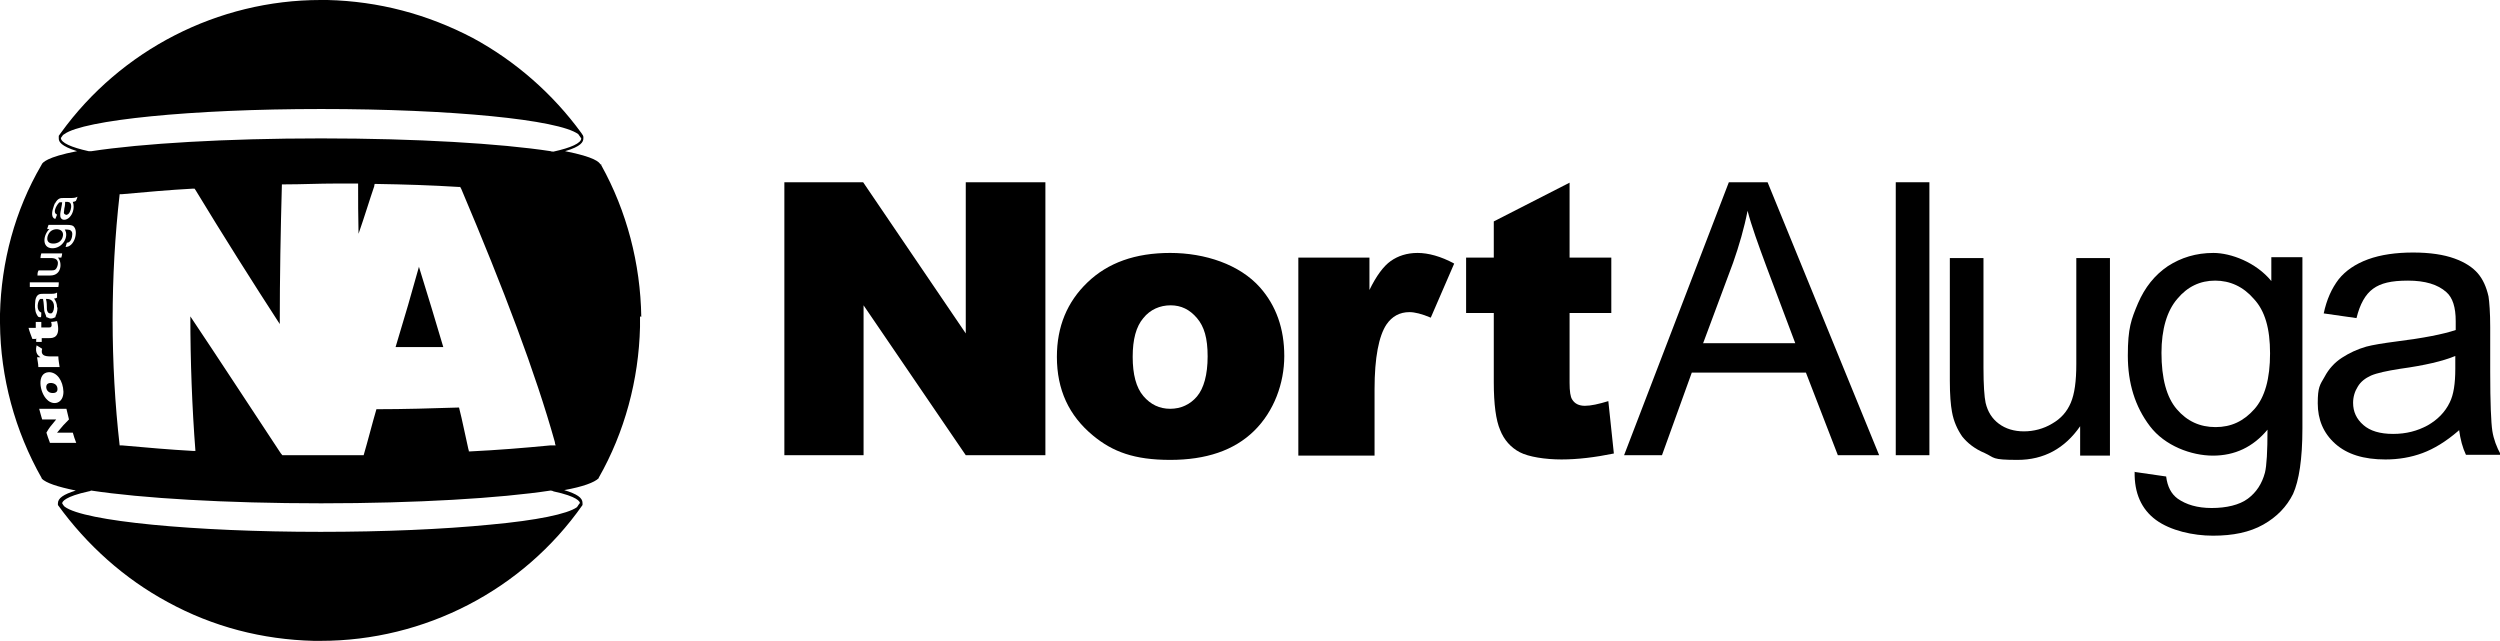 <?xml version="1.0" encoding="UTF-8"?>
<svg id="Layer_1" data-name="Layer 1" xmlns="http://www.w3.org/2000/svg" version="1.1" viewBox="0 0 587.1 150.6">
  <defs>
    <style>
      .cls-1 {
        fill: #000;
        stroke-width: 0px;
      }
    </style>
  </defs>
  <g>
    <path class="cls-1" d="M12.5,57.2c1.9,0,2.3-1.5,2.3-2.1,0-1.5-2.1-1.6-3-.7-.8.8-1.3,2.8.7,2.8Z"/>
    <path class="cls-1" d="M98.4,62.6c-1.6,5.8-3.4,12-5.5,18.9,3.7,0,7.5,0,11.2,0-1.7-5.8-3.6-12-5.7-18.8Z"/>
    <path class="cls-1" d="M11.1,70.2h-.3c.1.4.2.9.2,1.8,0,.4,0,.8.1,1,.1.4.4.6.7.6.2,0,.4,0,.5-.2.5-.5.9-3.2-1.3-3.2Z"/>
    <path class="cls-1" d="M15.4,50.5c.2,0,.5-.1.7-.3.4-.4.7-1.4.6-2-.1-.8-.7-.8-1.1-.8h-.3c0,.4,0,.8-.2,1.6,0,.4-.1.7-.1.9,0,.3.2.5.5.5Z"/>
    <path class="cls-1" d="M150.6,74.4h0c-.2-12.5-3.4-24.8-9.4-35.6v-.2c-.1,0-.2,0-.2,0-.3-.5-1.2-1.7-8.3-3.1,3.8-1.1,4.3-2.2,4.3-3s0-.3,0-.4h0c0,0-.1-.3-.1-.3-.1-.2-.3-.4-.4-.6-6.7-9.2-15.5-16.9-25.5-22.3C100.3,3.3,88.9.3,76.9,0,76.4,0,75.8,0,75.3,0,51.2,0,28.4,11.7,14.3,31.2c-.2.2-.3.5-.5.7h0c0,0,0,.2,0,.2,0,0,0,.2,0,.4,0,.8.5,1.8,4.3,3-7.2,1.4-8.1,2.7-8.3,3.1,0,0,0,.1-.1.2C3.5,49.4.3,61.5,0,73.7v2.2c.1,12.7,3.5,25.3,9.8,36.4h0c0,0,0,.1,0,.1,1,1,3.6,1.9,8,2.8-2.9.9-4.2,1.8-4.2,3h0v.4c6.8,9.4,15.6,17.3,25.8,22.8,10.6,5.8,22.2,8.8,34.3,9.1.5,0,1.1,0,1.6,0,24.4,0,47.5-11.9,61.5-31.9h0c0,0,0-.2,0-.2,0,0,0-.2,0-.3,0-1.2-1.3-2.1-4.3-3,4.4-.8,7.1-1.8,8.1-2.8h0c0,0,0-.1,0-.1,6.1-10.7,9.4-23,9.7-35.4,0-.2,0-.5,0-.7v-.8c0-.3,0-.7,0-1ZM21.4,35.5c-.2,0-.4,0-.6,0-4.1-.9-6.5-2-6.5-3.1s0,0,0,0c0,0,.4-.6.5-.7,0,0,.3-.2.3-.2,4.5-3.3,29.7-5.9,60.3-5.9s55.8,2.5,60.4,5.9l.7,1s0,0,0,0c0,1.1-2.4,2.2-6.5,3.1-.2,0-.5,0-.7-.1h0c-11.8-1.8-31.5-3-53.9-3-22.4,0-42.1,1.2-53.9,3M46.1,105.9c-.2,0-.5,0-.7,0-5.5-.3-11.1-.8-16.7-1.3-.2,0-.4,0-.6,0-2.2-19.3-2.2-39.7,0-59,.2,0,.4,0,.6,0,5.5-.5,11.1-1,16.6-1.3.1,0,.2,0,.4,0,0,0,.1.2.2.3,6.3,10.4,13.5,21.8,19.8,31.5,0-10.8.2-22.1.5-32.8.2,0,.4,0,.6,0,4,0,8.1-.2,12.2-.2s3,0,4.4,0c.2,0,.4,0,.7,0,0,3.7,0,8,.1,11.8,1.4-4,2.6-8,3.7-11.2,0-.2,0-.3.1-.5.2,0,.3,0,.5,0,6.4.1,12.8.3,19.2.7.2,0,.3,0,.4,0,0,.1.1.3.2.4,10,23.6,17.5,43.4,22,59.5,0,.3.1.6.2.8-.3,0-1,0-1.3,0-6.2.6-12.4,1.1-18.6,1.4-.2,0-.3,0-.5,0,0-.2,0-.3-.1-.5-.7-3-1.4-6.7-2.2-9.8-6.4.2-12.9.4-19.4.4-1,3.4-2,7.4-3,10.8h-.5c-.3,0-.6,0-.9,0h-.2c-.2,0-.3,0-.5,0-.3,0-.7,0-1,0h-1c-.5,0-1,0-1.5,0h-3c-.4,0-.9,0-1.3,0-.8,0-1.7,0-2.6,0s-.5,0-.8,0-.7,0-1,0c-1.1,0-2.1,0-3.2,0h-.5c-.2,0-.9,0-1.1,0l-.4-.5c-7.4-11.2-14.5-22.1-21.2-32.1,0,10.4.4,21.4,1.2,31.7ZM12.9,47.8c.7-1.3,1.3-1.3,2-1.3h1.1c1.4,0,1.6,0,2.2-.3-.1.3-.2.7-.4,1-.2.1-.4.2-.7.2.6,1.6-.3,3.1-.5,3.3-.7,1-1.9,1.2-2.3.5-.3-.5-.1-1.4,0-1.9.2-1,.3-1.6.3-1.8-.2,0-.4,0-.6,0-.4.2-1.9,2.4-.6,2.9-.1.3-.3.7-.4,1-.1,0-.4-.1-.5-.3-.7-.8.2-2.9.4-3.4ZM11.1,53.8c0-.3.2-.6.3-1h4.1c1.4,0,1.7.2,1.9.5,1,1.1.1,4.7-2,4.7.1-.3.2-.7.3-1,.1,0,.4,0,.7-.3.5-.5.7-1.7.5-2.2-.3-.6-.8-.6-1.7-.6,1.1,1.6-.5,4.5-3,4.4-2.4-.1-2.1-3.1-.6-4.5-.2,0-.3,0-.5,0ZM9.1,63.5h2.6c.8,0,1.1,0,1.4-.3.4-.4,1.3-2.6-1.1-2.6h-2.5c0-.4.1-.7.2-1.1h4.9c0,.3-.1.6-.2,1h-.8c1,1,1,4.2-1.8,4.2h-3c0-.3,0-.7.2-1.1ZM14.9,92c0,2.8-2.4,3.3-3.8,1.9-1.8-1.6-2.6-6.4.4-6.5,1.9,0,3.3,2,3.4,4.6ZM7.1,66.3h6.7c0,.4,0,.7-.1,1.1h-6.7c0-.4,0-.7,0-1.1ZM13.5,72.2c0,1.1-.3,1.7-.4,1.9,0,0-.1.3-.1.4-.4.2-.7.3-1.1.3-.4,0-.7-.3-1-.3-.1-.5-.4-1-.5-1.5-.1-.9-.1-1.9-.3-2.8-.3,0-.5,0-.6,0-.6.2-1.2,2.7.2,3.2q0,1-.1,1.1c-.2,0-.4,0-.6-.1,0,0-.6-.6-.7-1.6-.2-.9,0-1.9,0-2.3.3-1.5,1.1-1.5,1.8-1.5h1.1c1.5,0,1.7,0,2.2-.3,0,.4,0,.8,0,1.2-.2.1-.4.2-.7.2.4.6.7,1.2.7,2.1ZM8.4,79.6h-.8c-.3-.8-.7-1.8-.9-2.6h1.7c0-.3,0-.5,0-1.1v-.3h1.3v.3c0,.6,0,.8,0,1,0,0,0,0,0,0h1.8c.3,0,.9,0,.5-1.3.5,0,.9-.1,1.4-.2,1,4-1.1,4-1.8,4h-1.8c0,.3,0,.6,0,.9h-1.3c0-.3,0-.6,0-.9ZM8.7,83.9h.8c-.4-.3-1.4-.9-.9-2.8l1.3.8c-.4,1.5.5,1.8,2,1.8h1.8c0,.8.2,1.7.3,2.5h-5c0-.8-.2-1.5-.3-2.3ZM11.7,103.9c-.3-.8-.6-1.6-.8-2.3.7-1.2.8-1.3,2.3-3.1h-3.3c-.2-.8-.5-1.6-.7-2.5h6.4c.2.8.4,1.6.6,2.5-1.2,1.2-1.3,1.3-2.8,3.1h3.7c.2.8.5,1.6.8,2.4-2.3,0-4.4,0-6.2,0ZM136.1,118.2l-.6.9c-2.2,1.6-9.4,3.1-20.3,4.1-11.1,1.1-25.2,1.7-39.9,1.7-29.7,0-55.6-2.5-60.1-5.9h0c0,0-.2-.2-.2-.2,0,0-.3-.4-.4-.6,0-.4.7-1.6,6.2-2.8.2,0,.4-.1.6-.2,11.8,1.8,31.6,3,54,3s42.1-1.2,53.9-3c.3,0,.5.1.7.2,5.6,1.2,6.2,2.4,6.2,2.8Z"/>
    <path class="cls-1" d="M11.1,90.2c-.5.5-.3,2.1,1.3,2.1,1,0,1.1-.6,1.1-.9,0-1.6-1.9-1.7-2.4-1.2Z"/>
  </g>
  <g>
    <path class="cls-1" d="M184.2,42.8h18.5l24.1,35.5v-35.5h18.7v64.1h-18.7l-24-35.2v35.2h-18.6V42.8h0Z"/>
    <path class="cls-1" d="M248.2,83.8c0-7.1,2.4-12.9,7.2-17.5,4.8-4.6,11.2-6.9,19.4-6.9s16.3,2.7,21.1,8.1c3.8,4.3,5.7,9.7,5.7,16.1s-2.4,13-7.1,17.6c-4.7,4.6-11.3,6.8-19.7,6.8s-13.5-1.9-18.1-5.7c-5.7-4.7-8.5-10.8-8.5-18.5ZM266,83.8c0,4.1.8,7.2,2.5,9.2,1.7,2,3.8,3,6.3,3s4.7-1,6.3-2.9c1.6-1.9,2.5-5.1,2.5-9.4s-.8-7-2.5-9c-1.7-2-3.7-3-6.2-3s-4.8,1-6.4,3c-1.7,2-2.5,5-2.5,9.1Z"/>
    <path class="cls-1" d="M304.9,60.5h16.7v7.6c1.6-3.3,3.3-5.6,5-6.8,1.7-1.2,3.8-1.9,6.3-1.9s5.5.8,8.6,2.5l-5.5,12.7c-2.1-.9-3.8-1.3-5-1.3-2.3,0-4.1,1-5.4,2.9-1.8,2.7-2.8,7.8-2.8,15.2v15.6h-17.9v-46.4Z"/>
    <path class="cls-1" d="M368.6,42.8v17.7h9.8v13h-9.8v16.4c0,2,.2,3.3.6,3.9.6,1,1.6,1.5,3,1.5s3.2-.4,5.5-1.1l1.3,12.3c-4.4.9-8.5,1.4-12.3,1.4s-7.7-.6-9.8-1.7c-2.1-1.1-3.7-2.9-4.6-5.2-1-2.3-1.5-6.1-1.5-11.2v-16.3h-6.5v-13h6.5v-8.5l17.8-9.1Z"/>
    <path class="cls-1" d="M381.4,106.9l24.6-64.1h9.1l26.2,64.1h-9.7l-7.5-19.4h-26.8l-7,19.4h-9ZM399.9,80.6h21.7l-6.7-17.8c-2-5.4-3.6-9.8-4.5-13.3-.8,4.1-2,8.2-3.4,12.2l-7,18.8Z"/>
    <path class="cls-1" d="M445.2,106.9V42.8h7.9v64.1h-7.9Z"/>
    <path class="cls-1" d="M488.5,106.9v-6.8c-3.6,5.2-8.5,7.9-14.7,7.9s-5.3-.5-7.7-1.6c-2.4-1-4.1-2.4-5.3-3.9-1.1-1.6-2-3.5-2.4-5.8-.3-1.6-.5-4-.5-7.3v-28.8h7.9v25.7c0,4.1.2,6.9.5,8.3.5,2.1,1.5,3.7,3.1,4.9,1.6,1.2,3.6,1.8,5.9,1.8s4.6-.6,6.6-1.8c2.1-1.2,3.5-2.8,4.4-4.9.9-2.1,1.3-5.1,1.3-9.1v-24.9h7.9v46.4h-7Z"/>
    <path class="cls-1" d="M501.1,110.8l7.6,1.1c.3,2.4,1.2,4.1,2.7,5.2,2,1.4,4.6,2.2,8,2.2s6.5-.7,8.5-2.2c2-1.5,3.3-3.5,4-6.1.4-1.6.6-5,.6-10.1-3.4,4.1-7.7,6.1-12.8,6.1s-11.3-2.3-14.8-6.9c-3.5-4.6-5.2-10.1-5.2-16.6s.8-8.5,2.4-12.3c1.6-3.7,3.9-6.6,7-8.7,3.1-2,6.6-3.1,10.7-3.1s10,2.2,13.6,6.6v-5.6h7.3v40.2c0,7.2-.8,12.3-2.2,15.4-1.5,3-3.8,5.4-7,7.2-3.2,1.8-7.1,2.6-11.8,2.6s-10-1.2-13.4-3.7c-3.4-2.5-5.1-6.3-5-11.3ZM507.6,82.8c0,6.1,1.2,10.5,3.6,13.3,2.4,2.8,5.4,4.2,9.1,4.2s6.6-1.4,9.1-4.2c2.5-2.8,3.7-7.2,3.7-13.1s-1.2-10-3.8-12.8c-2.5-2.9-5.6-4.3-9.1-4.3s-6.5,1.4-8.9,4.3c-2.4,2.8-3.7,7.1-3.7,12.7Z"/>
    <path class="cls-1" d="M577.3,101.2c-2.9,2.5-5.7,4.2-8.4,5.2-2.7,1-5.6,1.5-8.7,1.5-5.1,0-9-1.2-11.8-3.7-2.8-2.5-4.1-5.7-4.1-9.5s.5-4.3,1.6-6.2c1-1.9,2.4-3.4,4.1-4.5,1.7-1.1,3.6-2,5.7-2.6,1.5-.4,3.9-.8,7-1.2,6.4-.8,11-1.7,14-2.7,0-1.1,0-1.8,0-2.1,0-3.2-.7-5.5-2.2-6.8-2-1.8-5-2.7-9-2.7s-6.4.6-8.2,1.9-3.1,3.6-3.9,6.9l-7.7-1.1c.7-3.3,1.9-5.9,3.5-8,1.6-2,3.9-3.6,6.9-4.7,3-1.1,6.6-1.6,10.6-1.6s7.2.5,9.7,1.4c2.5.9,4.3,2.1,5.5,3.5,1.2,1.4,2,3.2,2.5,5.4.2,1.3.4,3.8.4,7.2v10.5c0,7.3.2,11.9.5,13.9.3,1.9,1,3.8,2,5.6h-8.2c-.8-1.7-1.3-3.6-1.6-5.8ZM576.6,83.6c-2.9,1.2-7.1,2.2-12.9,3-3.2.5-5.5,1-6.9,1.6-1.3.6-2.4,1.4-3.1,2.6-.7,1.1-1.1,2.4-1.1,3.8,0,2.1.8,3.8,2.4,5.2s3.9,2.1,7,2.1,5.7-.7,8.1-2c2.3-1.3,4.1-3.1,5.2-5.4.9-1.8,1.3-4.4,1.3-7.9v-2.9h0Z"/>
  </g>
</svg>